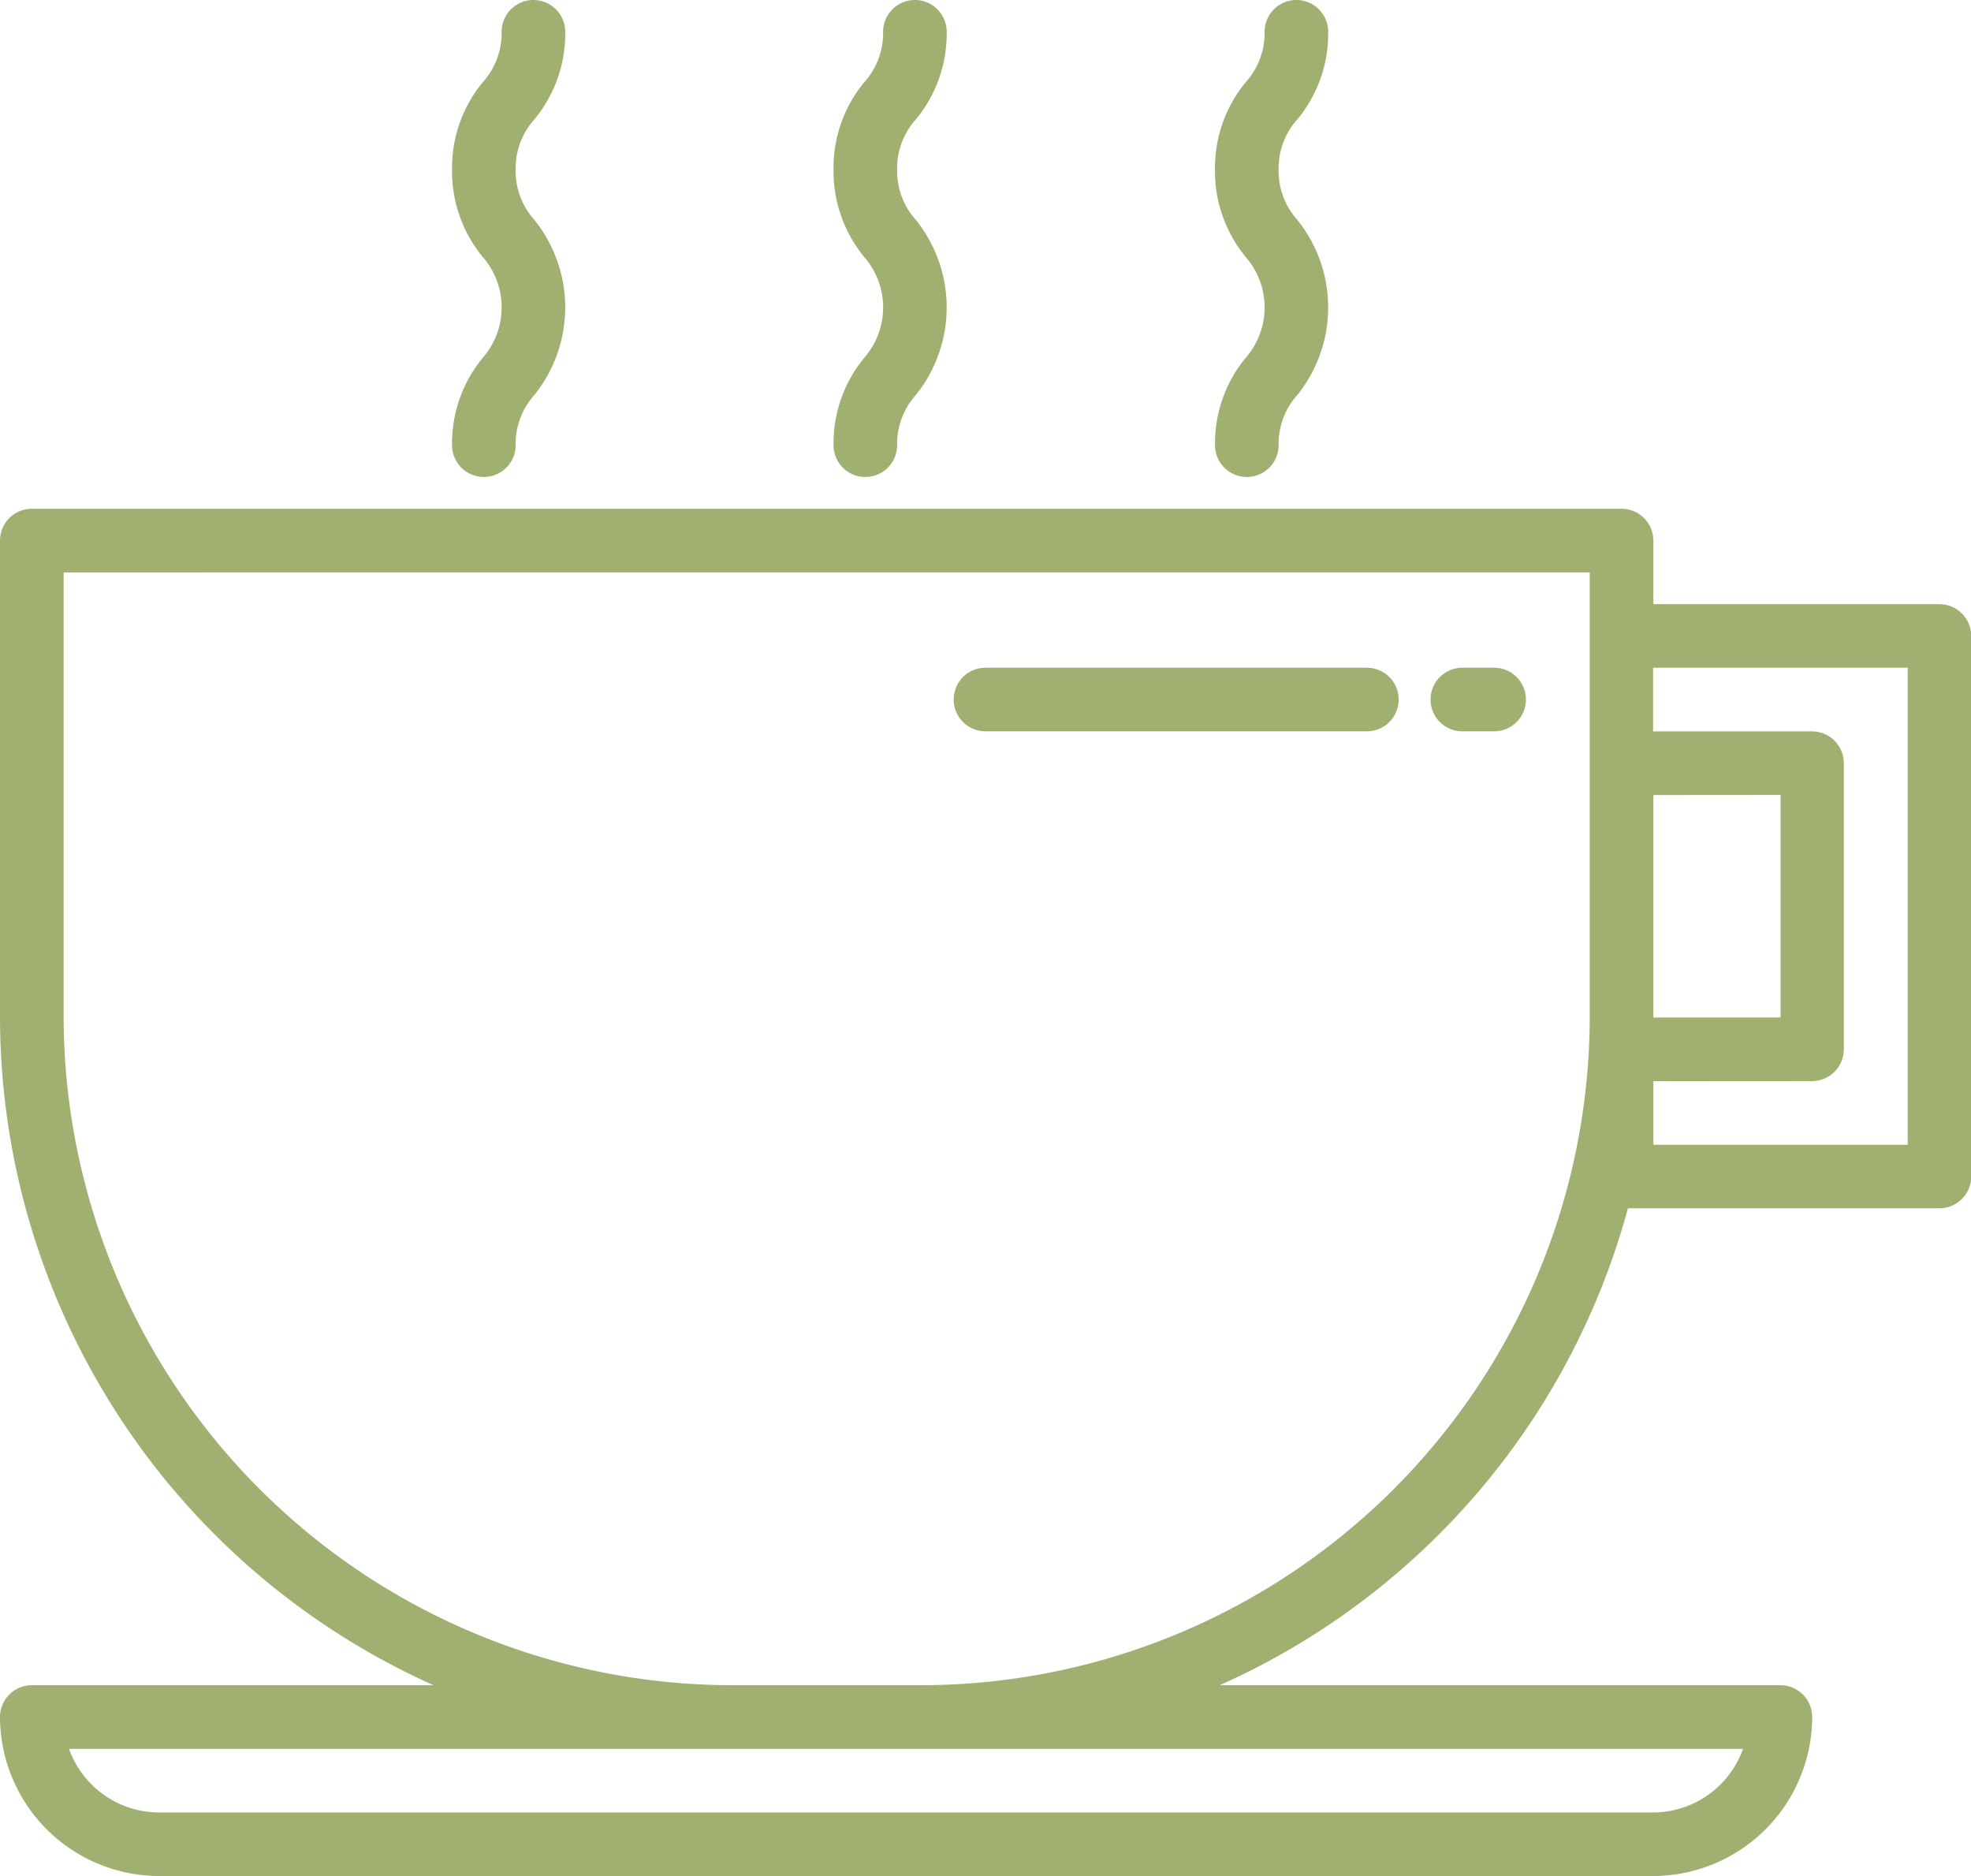 <svg xmlns="http://www.w3.org/2000/svg" width="36.699" height="34.923" viewBox="0 0 36.699 34.923">
  <g id="_025-tea" data-name="025-tea" transform="translate(-0.059 -0.019)">
    <path id="Fill_1" data-name="Fill 1" d="M30.78,25.452H2.96A2.968,2.968,0,0,1,0,22.493.593.593,0,0,1,.592,21.9h7.48A13.649,13.649,0,0,1,0,9.471V.591A.592.592,0,0,1,.592,0h29.6a.592.592,0,0,1,.592.591V1.776h5.327a.593.593,0,0,1,.592.592V12.43a.593.593,0,0,1-.592.592h-5.8a13.629,13.629,0,0,1-7.6,8.878h10.44a.592.592,0,0,1,.591.592A2.967,2.967,0,0,1,30.78,25.452ZM1.285,23.085A1.784,1.784,0,0,0,2.96,24.269H30.78a1.781,1.781,0,0,0,1.674-1.184Zm-.1-21.9V9.471A12.462,12.462,0,0,0,13.614,21.9h3.551A12.462,12.462,0,0,0,29.6,9.471V1.184Zm29.6,9.471v1.184h4.735V2.959H30.78V4.144h2.959a.592.592,0,0,1,.592.591v5.328a.592.592,0,0,1-.592.591Zm0-5.327V9.471h2.368V5.327Z" transform="translate(0.059 9.49)" fill="#9fb071"/>
    <path id="Fill_2" data-name="Fill 2" d="M0,8.287a.592.592,0,1,0,1.184,0,1.363,1.363,0,0,1,.35-.936,2.6,2.6,0,0,0,0-3.256,1.362,1.362,0,0,1-.35-.937,1.363,1.363,0,0,1,.35-.937A2.5,2.5,0,0,0,2.107.592a.592.592,0,1,0-1.184,0,1.362,1.362,0,0,1-.35.937A2.5,2.5,0,0,0,0,3.157,2.505,2.505,0,0,0,.573,4.786a1.427,1.427,0,0,1,0,1.873A2.5,2.5,0,0,0,0,8.287Z" transform="translate(8.476 0.019)" fill="#9fb071"/>
    <path id="Fill_3" data-name="Fill 3" d="M0,8.287a.592.592,0,1,0,1.184,0,1.362,1.362,0,0,1,.35-.936,2.6,2.6,0,0,0,0-3.256,1.361,1.361,0,0,1-.35-.937,1.362,1.362,0,0,1,.35-.937A2.5,2.5,0,0,0,2.107.592a.592.592,0,1,0-1.184,0,1.361,1.361,0,0,1-.35.937A2.5,2.5,0,0,0,0,3.157,2.506,2.506,0,0,0,.573,4.786a1.427,1.427,0,0,1,0,1.873A2.5,2.5,0,0,0,0,8.287Z" transform="translate(15.579 0.019)" fill="#9fb071"/>
    <path id="Fill_4" data-name="Fill 4" d="M0,8.287a.592.592,0,1,0,1.184,0,1.362,1.362,0,0,1,.35-.936,2.6,2.6,0,0,0,0-3.256,1.36,1.36,0,0,1-.35-.937,1.361,1.361,0,0,1,.35-.937A2.5,2.5,0,0,0,2.107.592a.592.592,0,1,0-1.184,0,1.362,1.362,0,0,1-.35.937A2.5,2.5,0,0,0,0,3.157,2.505,2.505,0,0,0,.573,4.786a1.427,1.427,0,0,1,0,1.873A2.5,2.5,0,0,0,0,8.287Z" transform="translate(22.682 0.019)" fill="#9fb071"/>
    <path id="Fill_5" data-name="Fill 5" d="M7.695,0H.592a.592.592,0,0,0,0,1.184h7.1A.592.592,0,1,0,7.695,0Z" transform="translate(17.816 12.449)" fill="#9fb071"/>
    <path id="Fill_6" data-name="Fill 6" d="M1.184,0H.592a.592.592,0,0,0,0,1.184h.592A.592.592,0,0,0,1.184,0Z" transform="translate(26.695 12.449)" fill="#9fb071"/>
  </g>
</svg>
